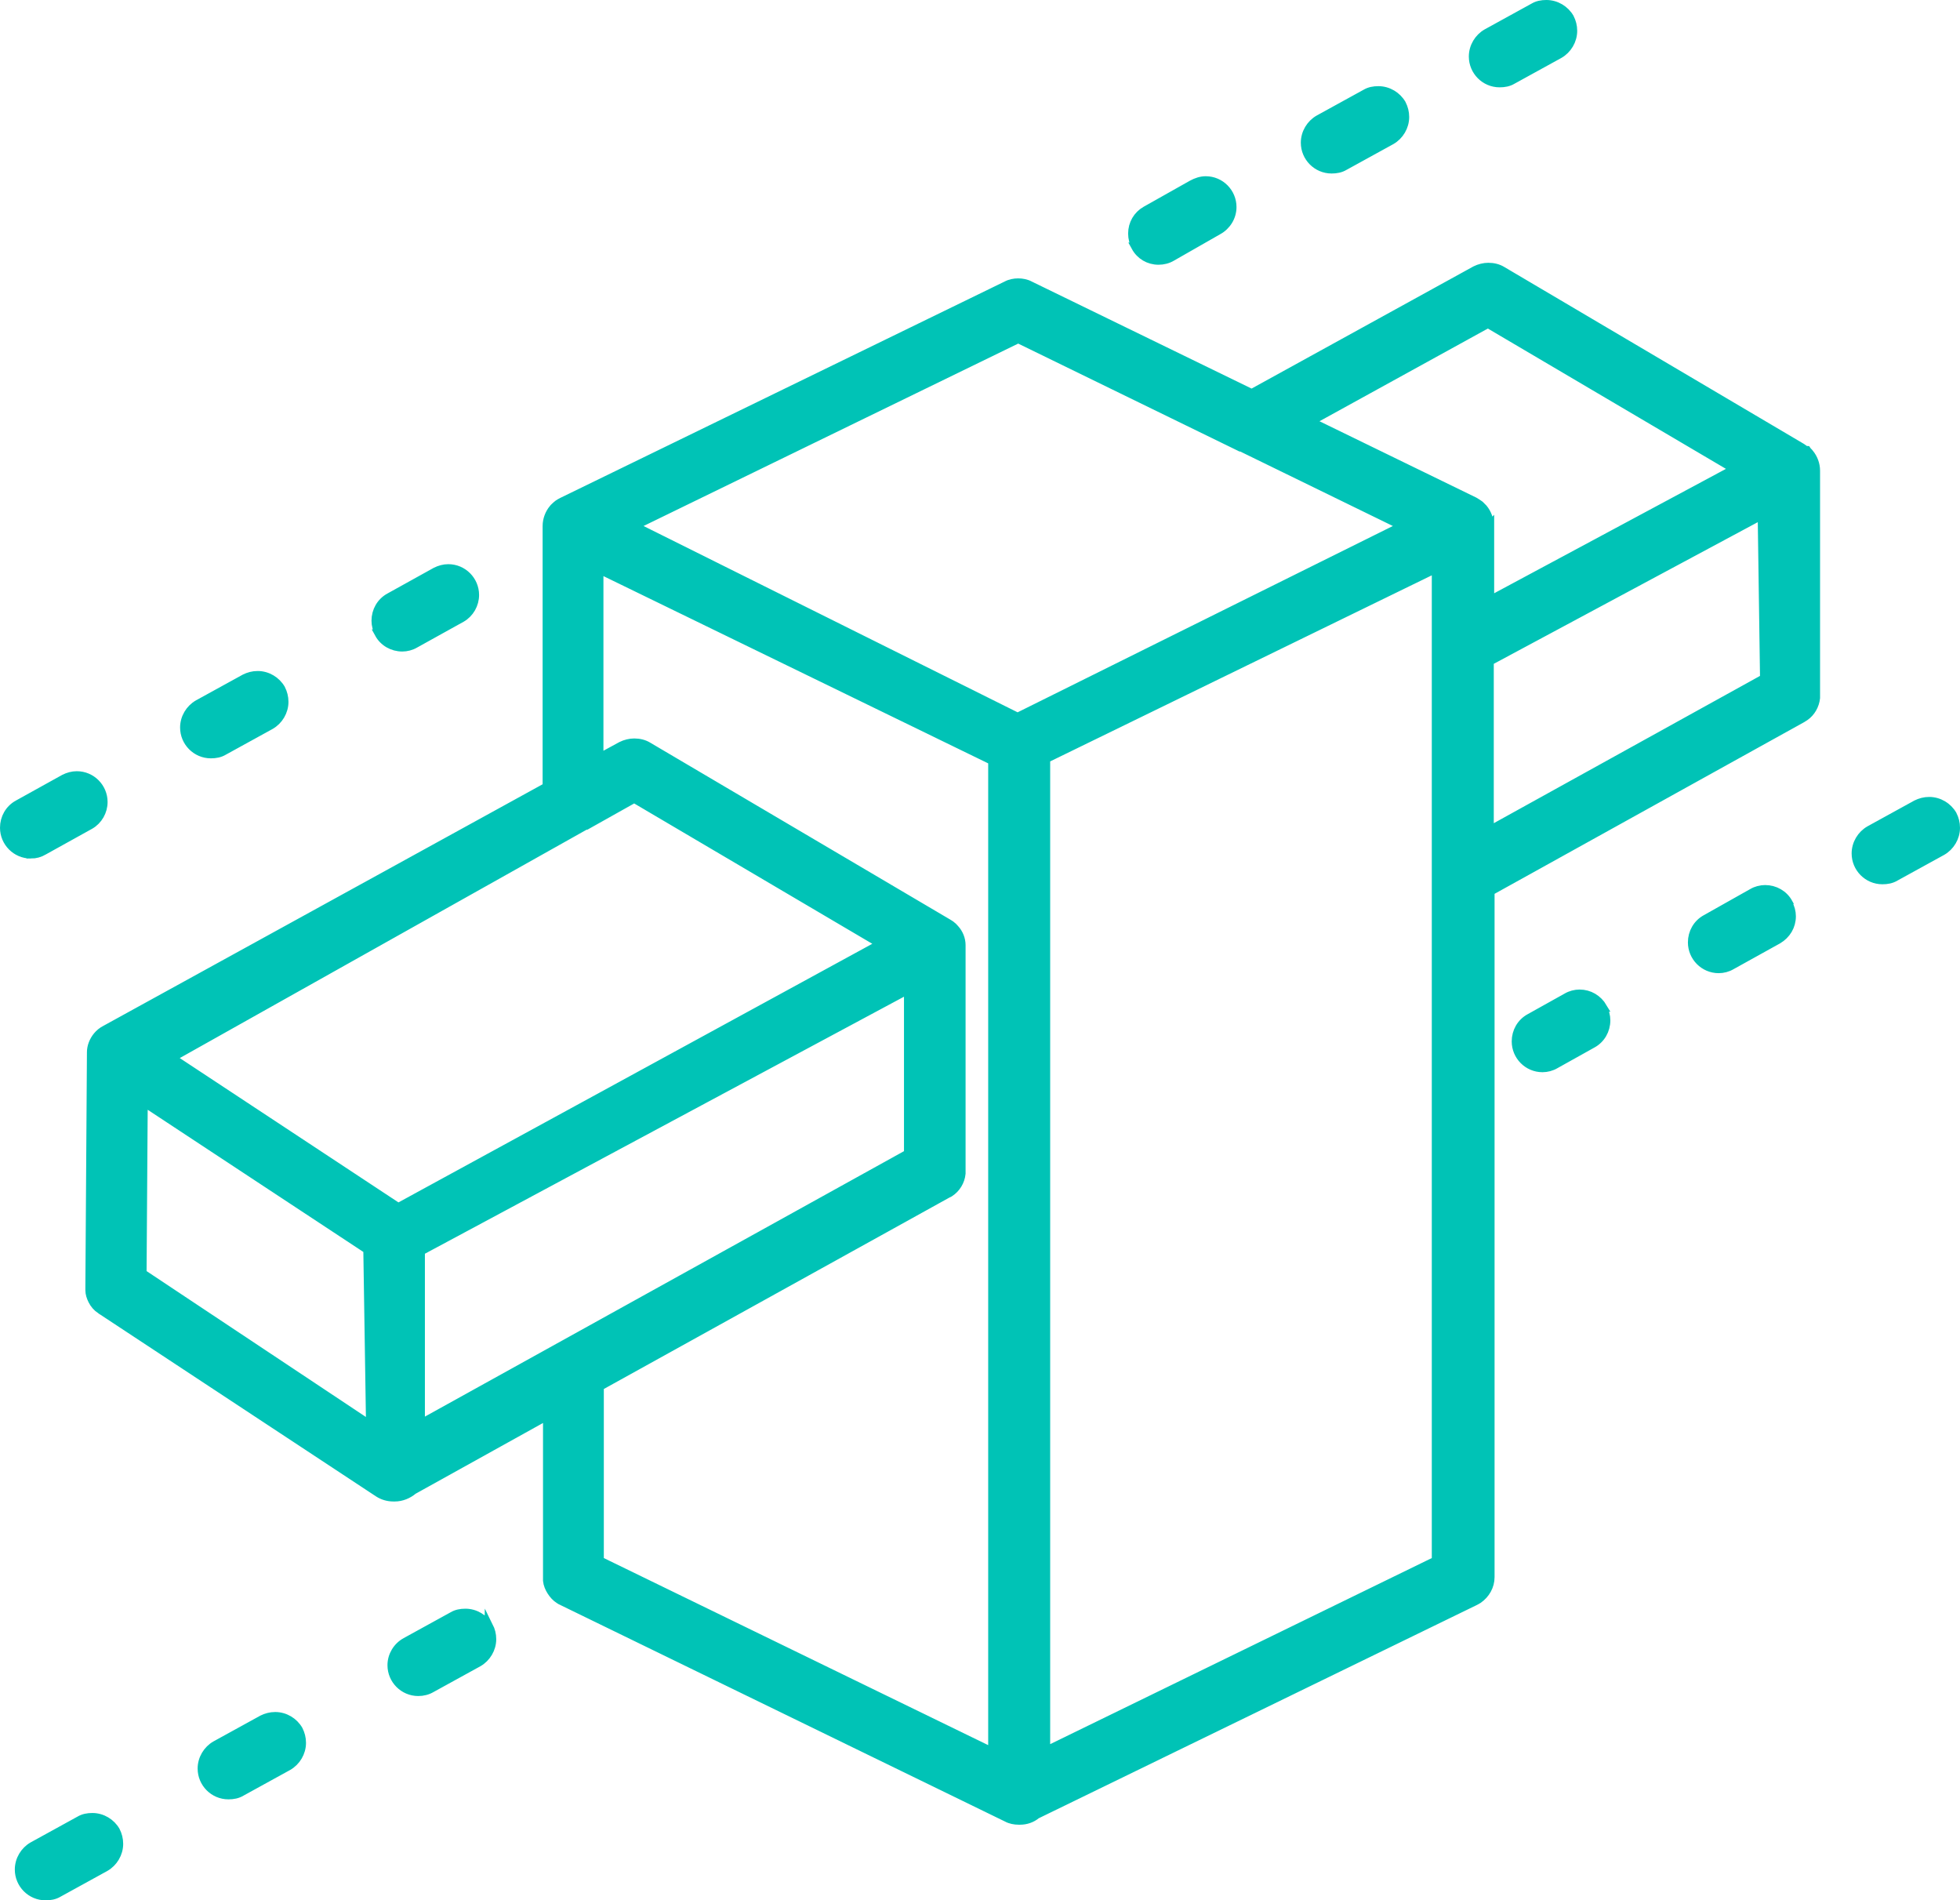 <?xml version="1.0" encoding="UTF-8"?>
<svg id="Camada_2" xmlns="http://www.w3.org/2000/svg" viewBox="0 0 50.28 48.74">
  <defs>
    <style>
      .cls-1 {
        fill: none;
        stroke: #00c3b6;
        stroke-miterlimit: 22.93;
        stroke-width: .22px;
      }

      .cls-2 {
        fill: #00c3b6;
        fill-rule: evenodd;
      }
    </style>
  </defs>
  <g id="Camada_1-2" data-name="Camada_1">
    <g>
      <path class="cls-2" d="M12.54,41.71c.05.1.08.21.08.33,0,.25-.14.48-.35.6l-1.2.66c-.1.06-.22.09-.34.09-.38,0-.68-.31-.68-.68,0-.25.14-.48.36-.6l1.2-.66c.1-.06.21-.08.33-.08.25,0,.48.14.6.35ZM2.97,46.96c.05.1.08.21.08.33,0,.25-.14.48-.35.6l-1.2.66c-.1.06-.21.08-.33.08-.38,0-.68-.31-.68-.68,0-.25.14-.48.35-.6l1.2-.66c.1-.06.21-.08.33-.08.25,0,.48.14.6.35ZM41.11,25.84c.06.1.09.22.09.33,0,.25-.13.48-.35.6l-.95.53c-.1.06-.22.09-.33.09-.38,0-.68-.31-.68-.68,0-.25.13-.48.35-.6l.95-.53c.1-.06.22-.09.33-.09.25,0,.47.13.6.35ZM45.87,23.17c.06.1.09.22.09.33,0,.25-.13.47-.35.6l-1.19.66c-.1.06-.22.09-.33.09-.38,0-.68-.31-.68-.68,0-.25.13-.48.35-.6l1.19-.67c.1-.06.22-.09.33-.09.25,0,.48.13.6.35ZM29.14,6.33c-.06-.1-.09-.22-.09-.34,0-.25.13-.47.34-.59l1.19-.67c.11-.06.23-.1.35-.1.38,0,.68.31.68.68,0,.25-.14.48-.36.6l-1.19.68c-.1.06-.22.09-.34.09-.25,0-.47-.13-.59-.35h0ZM.79,21.91h0c-.38,0-.68-.31-.68-.68,0-.25.13-.48.35-.6l1.19-.66c.1-.05.21-.08.32-.08.38,0,.68.31.68.68,0,.24-.13.47-.34.59l-1.19.66c-.1.06-.21.09-.33.09ZM9.73,16.25c-.06-.1-.09-.22-.09-.33,0-.25.13-.48.35-.6l1.19-.66c.1-.05.21-.08.32-.08.38,0,.68.31.68.68,0,.24-.13.47-.34.59l-1.19.66c-.1.06-.22.09-.33.09-.25,0-.48-.13-.6-.35h0ZM45.26,17.4l-7.05,3.9v-4.34l6.99-3.75.06,4.18ZM38.21,13.48h0c0-.16-.06-.32-.16-.44-.03-.03-.06-.06-.09-.09-.04-.03-.09-.06-.14-.09l-4.21-2.05,4.56-2.51,6.33,3.73-6.28,3.37v-1.93h0ZM36.84,16.54v23.49l-10.01,4.88v-25.45l10.01-4.88v1.96ZM26.1,18.39l-9.84-4.9,9.86-4.8,5.7,2.78h.02s4.14,2.02,4.14,2.02l-9.87,4.9ZM25.47,44.94l-10.09-4.91v-4.47l8.92-4.94s.04-.02.06-.03c.17-.11.28-.29.3-.49,0-.03,0-.05,0-.08,0,0,0,0,0-.01v-5.77c0-.15-.06-.3-.16-.41-.03-.03-.05-.06-.08-.08-.03-.03-.07-.05-.1-.07l-7.7-4.54c-.1-.06-.22-.09-.35-.09-.11,0-.23.03-.33.08l-.57.31v-4.84s10.09,4.91,10.09,4.91v25.45ZM10.79,36.53v-4.44l12.51-6.71v4.21l-12.51,6.93ZM10.22,30.97l-5.82-3.84,10.62-5.96h.02s1.23-.69,1.23-.69l6.33,3.73-12.37,6.75ZM9.5,36.55l-5.85-3.89.03-4.4,5.75,3.79.07,4.5ZM46.32,11.55h0s-.07-.05-.1-.07l-7.69-4.54c-.1-.06-.22-.09-.35-.09-.11,0-.23.03-.33.08l-5.74,3.16-5.69-2.77c-.09-.05-.2-.07-.3-.07s-.21.02-.3.07l-11.4,5.55s-.1.05-.14.09c-.03.03-.07.06-.09.09-.1.12-.16.28-.16.44v6.69l-11.33,6.23c-.08.04-.15.1-.2.16-.1.12-.16.27-.16.42v.02l-.04,6.01v.07c0,.09.03.18.07.26.05.1.12.18.21.24.01,0,.02.02.03.02l7.1,4.68c.11.07.24.11.38.11,0,0,.01,0,.02,0,0,0,.01,0,.02,0,.17,0,.34-.07.47-.18l3.44-1.91v4.13h0s0,.07,0,.1h0c.01.1.05.19.1.27.05.08.12.16.2.21.03.02.06.04.09.05l11.4,5.55c.09.05.2.07.3.07,0,0,.01,0,.02,0h.02c.15,0,.3-.05.42-.15l11.24-5.47s.06-.03.09-.05c.19-.13.31-.34.31-.57,0,0,0,0,0-.01v-17.58l7.99-4.43s.05-.03.08-.05c.16-.11.26-.29.28-.48,0-.03,0-.06,0-.09v-5.74s0,0,0,0c0-.16-.06-.32-.16-.44-.02-.03-.05-.05-.07-.08Z"/>
      <path class="cls-1" d="M12.54,41.71c.05.1.08.21.08.33,0,.25-.14.48-.35.6l-1.2.66c-.1.06-.22.09-.34.09-.38,0-.68-.31-.68-.68,0-.25.14-.48.36-.6l1.2-.66c.1-.06.21-.08.33-.08.25,0,.48.14.6.35ZM2.97,46.96c.05.1.08.21.08.33,0,.25-.14.48-.35.6l-1.2.66c-.1.06-.21.08-.33.08-.38,0-.68-.31-.68-.68,0-.25.14-.48.35-.6l1.2-.66c.1-.06.21-.08.33-.08.25,0,.48.14.6.35ZM41.11,25.84c.06.1.09.22.09.33,0,.25-.13.48-.35.6l-.95.53c-.1.06-.22.09-.33.09-.38,0-.68-.31-.68-.68,0-.25.13-.48.35-.6l.95-.53c.1-.06.22-.09.33-.09.25,0,.47.13.6.35ZM45.87,23.17c.06.1.09.22.09.33,0,.25-.13.47-.35.6l-1.19.66c-.1.06-.22.09-.33.09-.38,0-.68-.31-.68-.68,0-.25.13-.48.35-.6l1.19-.67c.1-.06.22-.09.33-.09.25,0,.48.13.6.35ZM29.14,6.33c-.06-.1-.09-.22-.09-.34,0-.25.13-.47.34-.59l1.19-.67c.11-.06.23-.1.35-.1.38,0,.68.31.68.68,0,.25-.14.48-.36.6l-1.19.68c-.1.06-.22.09-.34.09-.25,0-.47-.13-.59-.35h0ZM.79,21.91h0c-.38,0-.68-.31-.68-.68,0-.25.13-.48.35-.6l1.19-.66c.1-.05.21-.08.32-.08.38,0,.68.31.68.68,0,.24-.13.47-.34.59l-1.19.66c-.1.06-.21.09-.33.09ZM9.73,16.25c-.06-.1-.09-.22-.09-.33,0-.25.13-.48.35-.6l1.19-.66c.1-.05.21-.08.32-.08.38,0,.68.31.68.68,0,.24-.13.47-.34.59l-1.19.66c-.1.06-.22.09-.33.09-.25,0-.48-.13-.6-.35h0ZM45.26,17.4l-7.05,3.9v-4.34l6.99-3.75.06,4.18ZM38.21,13.48h0c0-.16-.06-.32-.16-.44-.03-.03-.06-.06-.09-.09-.04-.03-.09-.06-.14-.09l-4.21-2.05,4.56-2.51,6.33,3.73-6.28,3.37v-1.93h0ZM36.84,16.54v23.49l-10.01,4.88v-25.45l10.01-4.88v1.96ZM26.1,18.39l-9.84-4.9,9.86-4.8,5.7,2.78h.02s4.14,2.02,4.14,2.02l-9.87,4.9ZM25.47,44.94l-10.09-4.91v-4.47l8.92-4.94s.04-.02.06-.03c.17-.11.28-.29.3-.49,0-.03,0-.05,0-.08,0,0,0,0,0-.01v-5.77c0-.15-.06-.3-.16-.41-.03-.03-.05-.06-.08-.08-.03-.03-.07-.05-.1-.07l-7.7-4.54c-.1-.06-.22-.09-.35-.09-.11,0-.23.03-.33.08l-.57.31v-4.84s10.09,4.91,10.09,4.91v25.45ZM10.79,36.53v-4.44l12.51-6.71v4.21l-12.51,6.93ZM10.22,30.97l-5.82-3.84,10.62-5.96h.02s1.23-.69,1.23-.69l6.33,3.73-12.37,6.75ZM9.5,36.55l-5.85-3.89.03-4.4,5.75,3.79.07,4.5ZM46.32,11.55h0s-.07-.05-.1-.07l-7.69-4.54c-.1-.06-.22-.09-.35-.09-.11,0-.23.03-.33.08l-5.74,3.16-5.69-2.77c-.09-.05-.2-.07-.3-.07s-.21.02-.3.07l-11.4,5.55s-.1.05-.14.09c-.03.03-.07.06-.09.09-.1.12-.16.28-.16.44v6.69l-11.33,6.23c-.08.04-.15.1-.2.16-.1.12-.16.27-.16.42v.02l-.04,6.01v.07c0,.09.03.18.07.26.05.1.12.18.21.24.01,0,.02.02.03.02l7.1,4.68c.11.07.24.11.38.11,0,0,.01,0,.02,0,0,0,.01,0,.02,0,.17,0,.34-.07.47-.18l3.44-1.91v4.13h0s0,.07,0,.1h0c.01.1.05.19.1.27.05.08.12.16.2.21.03.02.06.04.09.05l11.4,5.55c.09.05.2.07.3.07,0,0,.01,0,.02,0h.02c.15,0,.3-.05.42-.15l11.24-5.47s.06-.03.09-.05c.19-.13.31-.34.31-.57,0,0,0,0,0-.01v-17.58l7.99-4.43s.05-.03.08-.05c.16-.11.26-.29.28-.48,0-.03,0-.06,0-.09v-5.74s0,0,0,0c0-.16-.06-.32-.16-.44-.02-.03-.05-.05-.07-.08Z"/>
      <path class="cls-2" d="M7.66,44.37c.05.1.08.21.08.33,0,.25-.14.48-.35.6l-1.2.66c-.1.06-.21.08-.33.08-.38,0-.68-.31-.68-.68,0-.25.14-.48.35-.6l1.2-.66c.1-.05.21-.08.33-.08.25,0,.48.14.6.35h0Z"/>
      <path class="cls-1" d="M7.66,44.37c.05.1.08.21.08.33,0,.25-.14.48-.35.6l-1.2.66c-.1.06-.21.08-.33.08-.38,0-.68-.31-.68-.68,0-.25.14-.48.35-.6l1.2-.66c.1-.05.21-.08.33-.08.25,0,.48.14.6.35h0Z"/>
      <path class="cls-2" d="M7.21,17.67c.05.1.08.21.08.33,0,.25-.14.48-.35.6l-1.2.66c-.1.06-.21.08-.33.08-.38,0-.68-.31-.68-.68,0-.25.14-.48.35-.6l1.2-.66c.1-.05.21-.08.33-.08.25,0,.48.14.6.35Z"/>
      <path class="cls-1" d="M7.21,17.67c.05.1.08.21.08.33,0,.25-.14.48-.35.6l-1.2.66c-.1.06-.21.08-.33.08-.38,0-.68-.31-.68-.68,0-.25.14-.48.35-.6l1.2-.66c.1-.05.21-.08.33-.08.25,0,.48.14.6.35Z"/>
      <path class="cls-2" d="M50.09,20.9c.05.1.08.21.08.33,0,.25-.14.48-.35.6l-1.2.66c-.1.06-.21.08-.33.08-.38,0-.68-.31-.68-.68,0-.25.14-.48.35-.6l1.2-.66c.1-.05.21-.08.33-.08.25,0,.48.14.6.35Z"/>
      <path class="cls-1" d="M50.09,20.9c.05.1.08.21.08.33,0,.25-.14.48-.35.6l-1.2.66c-.1.06-.21.08-.33.08-.38,0-.68-.31-.68-.68,0-.25.14-.48.35-.6l1.2-.66c.1-.05.21-.08.33-.08.25,0,.48.14.6.35Z"/>
      <path class="cls-2" d="M35.96,2.67c.05.1.08.21.08.33,0,.25-.14.48-.35.6l-1.2.66c-.1.06-.21.08-.33.08-.38,0-.68-.31-.68-.68,0-.25.14-.48.35-.6l1.2-.66c.1-.06.21-.08.33-.08.25,0,.48.14.6.35h0Z"/>
      <path class="cls-1" d="M35.96,2.67c.05.1.08.21.08.33,0,.25-.14.48-.35.6l-1.2.66c-.1.06-.21.08-.33.08-.38,0-.68-.31-.68-.68,0-.25.14-.48.35-.6l1.2-.66c.1-.06.21-.08.33-.08.25,0,.48.14.6.35h0Z"/>
      <path class="cls-2" d="M40.27.46c.05.1.08.21.08.33,0,.25-.14.48-.35.6l-1.2.66c-.1.06-.21.08-.33.08-.38,0-.68-.31-.68-.68,0-.25.14-.48.35-.6l1.2-.66c.1-.06.21-.08.33-.08.25,0,.48.14.6.35Z"/>
      <path class="cls-1" d="M40.27.46c.05.1.08.21.08.33,0,.25-.14.48-.35.6l-1.2.66c-.1.06-.21.08-.33.08-.38,0-.68-.31-.68-.68,0-.25.14-.48.35-.6l1.2-.66c.1-.06.21-.08.33-.08.25,0,.48.14.6.35Z"/>
    </g>
  </g>
</svg>